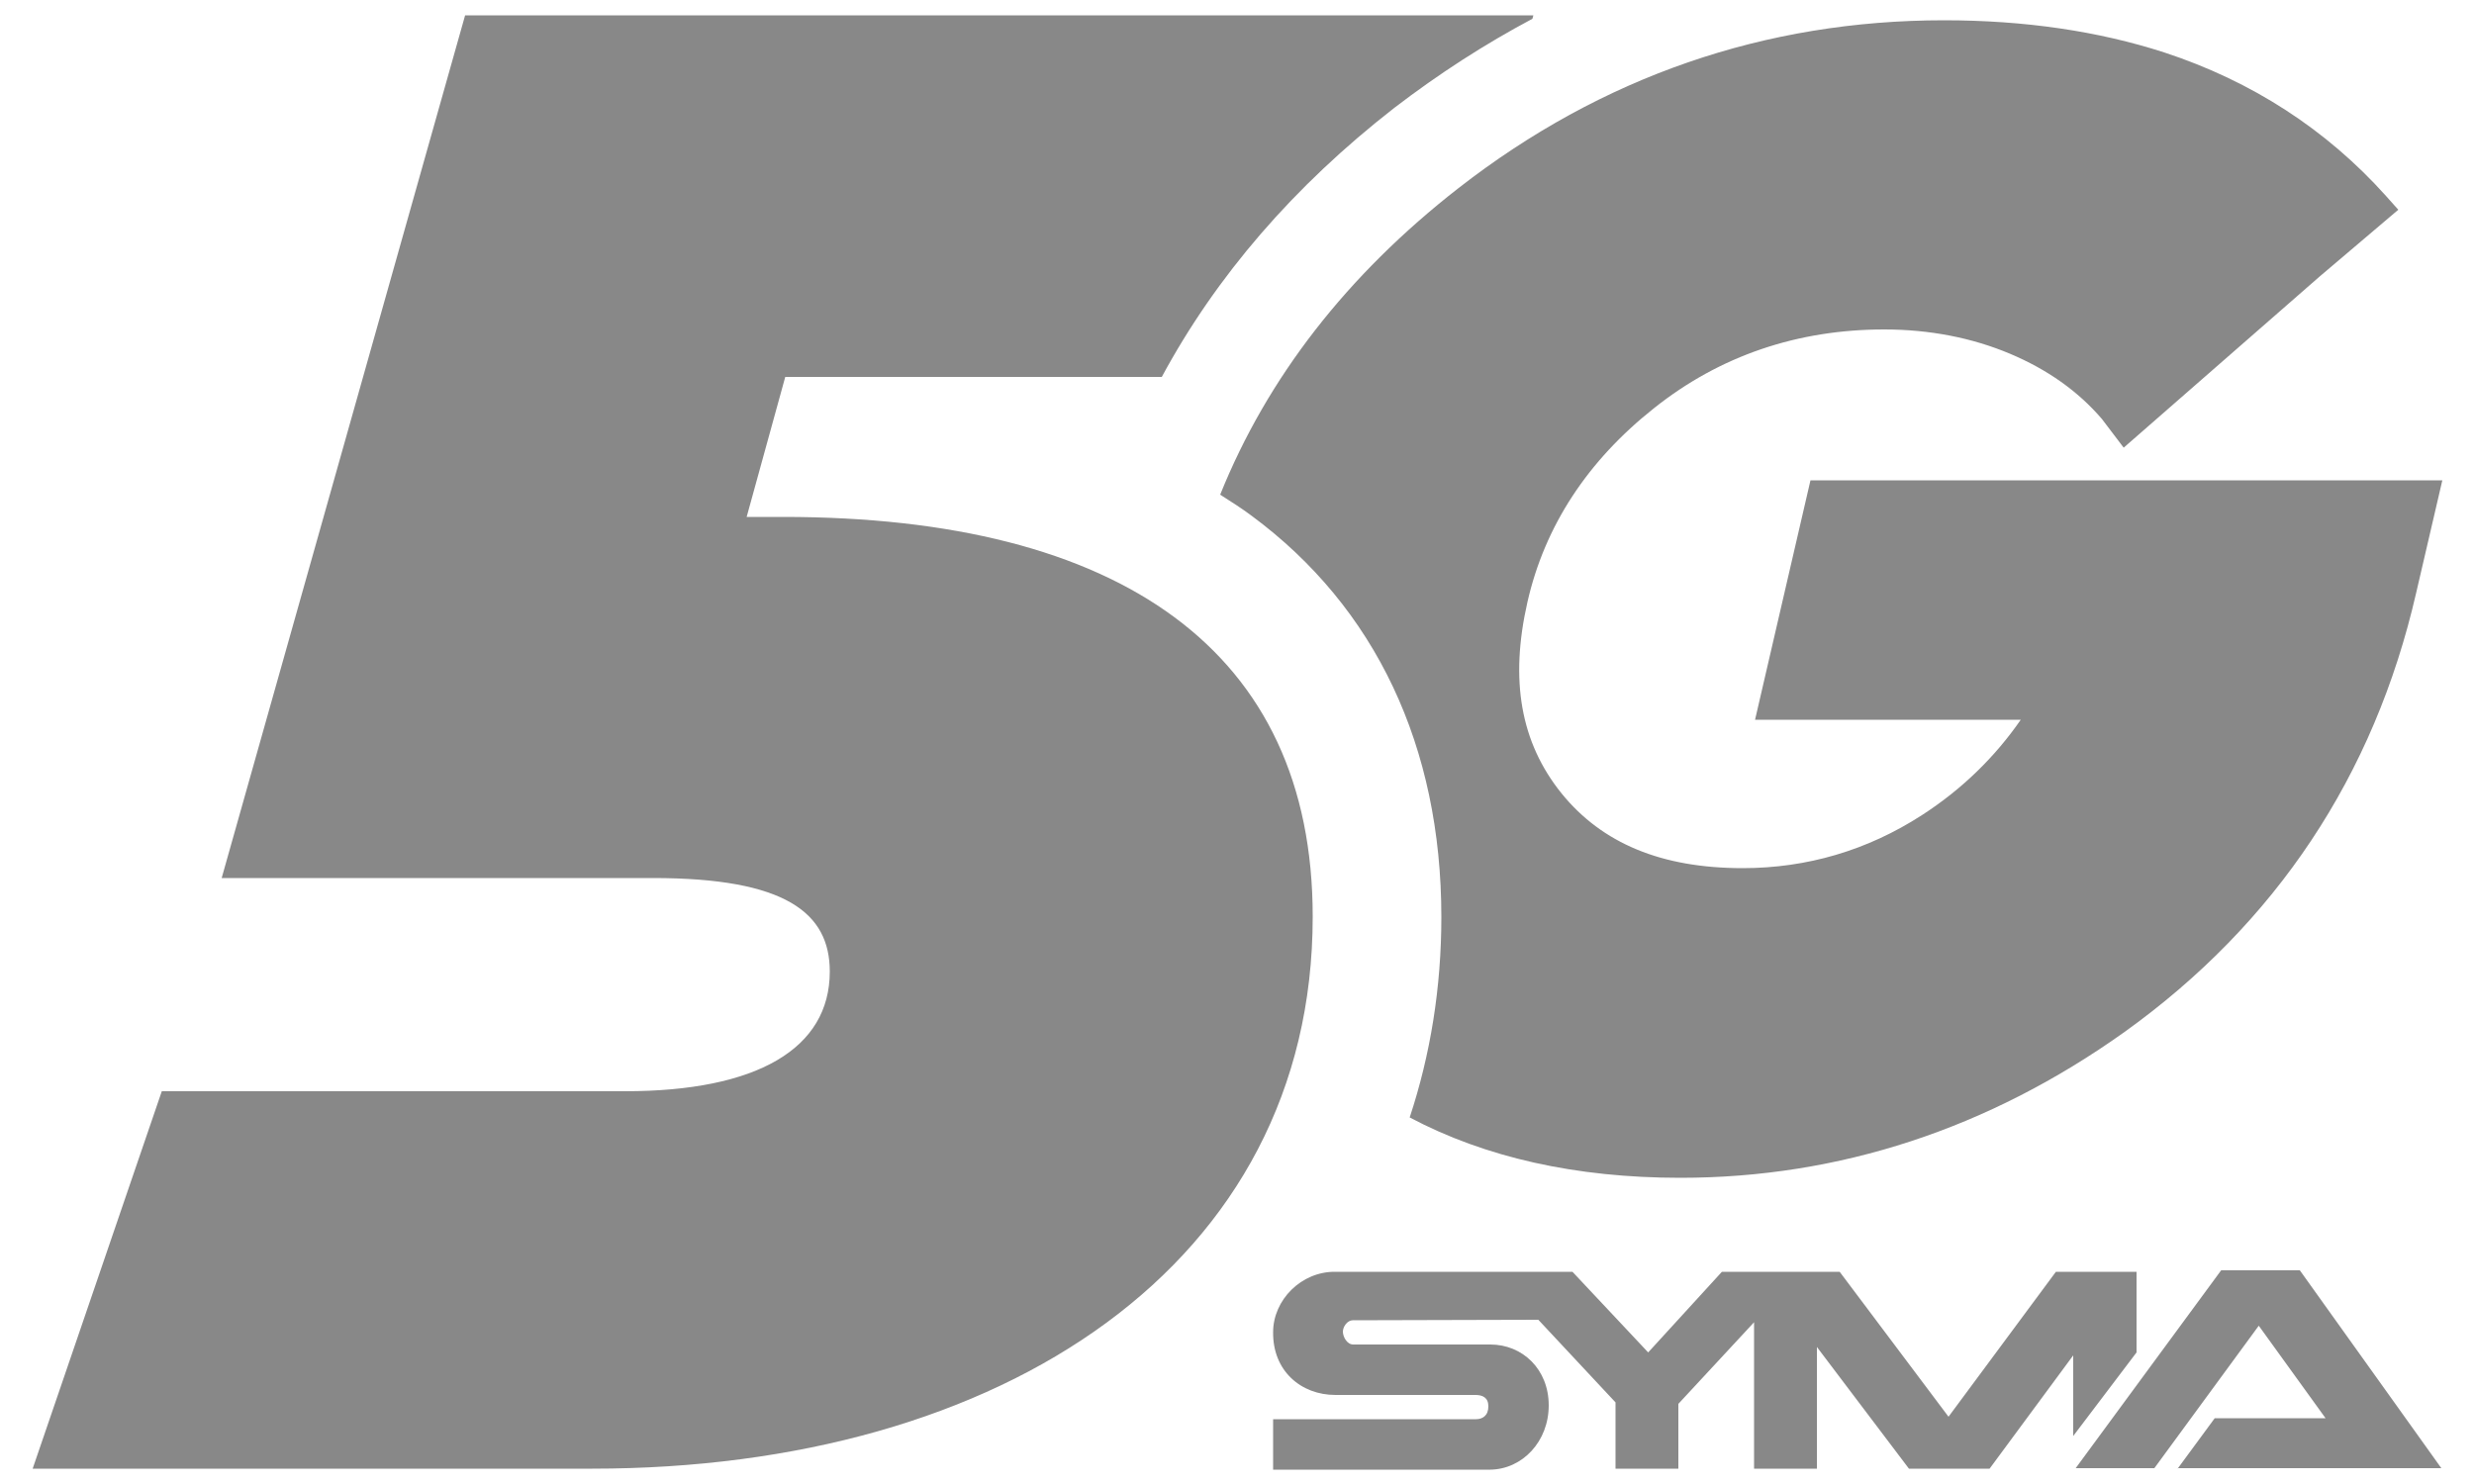 <?xml version="1.0" encoding="utf-8"?>
<!-- Generator: Adobe Illustrator 25.0.0, SVG Export Plug-In . SVG Version: 6.00 Build 0)  -->
<svg version="1.1" xmlns="http://www.w3.org/2000/svg" xmlns:xlink="http://www.w3.org/1999/xlink" x="0px" y="0px"
	 viewBox="0 0 50 30" style="enable-background:new 0 0 50 30;" xml:space="preserve">
<style type="text/css">
	.st0{fill:#888;}
</style>
<g id="silk">
</g>
<g id="text">
	<path class="st0" d="M30.97,0.38c-0.96,0.51-1.89,1.11-2.79,1.8c-2.03,1.58-3.6,3.4-4.7,5.44h-7.61l-0.78,2.83h0.74
		c6.81,0,10.7,2.71,10.7,8.08c0,7.02-6.27,11.16-14.56,11.16c-4.1,0-11.31,0-11.31,0l2.61-7.63c0,0,6.98,0,9.36,0
		c2.67,0,4.14-0.86,4.14-2.42c0-1.19-0.9-1.89-3.57-1.89H4.48L9.4,0.31h21.59L30.97,0.38z M44.01,29.69l0.75-1.02H47l-1.35-1.87
		l-2.11,2.88h-1.59l2.94-4h1.59l2.86,4H44.01z M41.9,29.03V27.4l-1.69,2.29h-1.63l-1.86-2.46l0,2.46l-1.27,0l0-2.96l-1.53,1.65
		l0,1.31h-1.27l0-1.34l-1.56-1.67l-3.75,0.01c-0.11,0-0.2,0.13-0.2,0.23c0,0.1,0.08,0.26,0.21,0.26l2.77,0
		c0.65,0,1.18,0.5,1.18,1.23c0,0.73-0.53,1.29-1.18,1.3l-4.39,0v-1.02l4.1,0c0.13,0,0.25-0.07,0.25-0.26c0-0.18-0.12-0.23-0.26-0.23
		l-2.83,0c-0.7,0-1.27-0.49-1.26-1.27c0-0.65,0.57-1.23,1.26-1.22h4.79l1.53,1.63l1.49-1.63h2.38l2.2,2.93l2.17-2.93h1.63v1.63
		L41.9,29.03z M42.92,9.05l-0.44-0.58c-0.48-0.56-1.1-1-1.86-1.32c-0.76-0.32-1.62-0.49-2.54-0.49c-1.75,0-3.32,0.53-4.65,1.59
		c-1.34,1.06-2.21,2.38-2.56,3.92c-0.36,1.58-0.14,2.84,0.69,3.87c0.82,1.01,2.02,1.51,3.66,1.51c1.3,0,2.52-0.36,3.62-1.07
		c0.82-0.53,1.48-1.18,2-1.93h-5.37l1.12-4.84h12.77l-0.53,2.28c-0.85,3.7-2.84,6.68-5.89,8.87c-2.75,1.96-5.77,2.95-8.98,2.95
		c-2.11,0-3.94-0.41-5.47-1.22c0.42-1.27,0.64-2.63,0.64-4.05c0-3.45-1.33-6.26-3.83-8.11c-0.2-0.15-0.42-0.29-0.64-0.43
		c0.95-2.36,2.56-4.44,4.82-6.2c2.89-2.25,6.19-3.39,9.81-3.39c1.63,0,3.12,0.22,4.45,0.65c1.77,0.58,3.28,1.56,4.48,2.9l0.25,0.28
		l-1.59,1.35L42.92,9.05z"/>
</g>
</svg>
